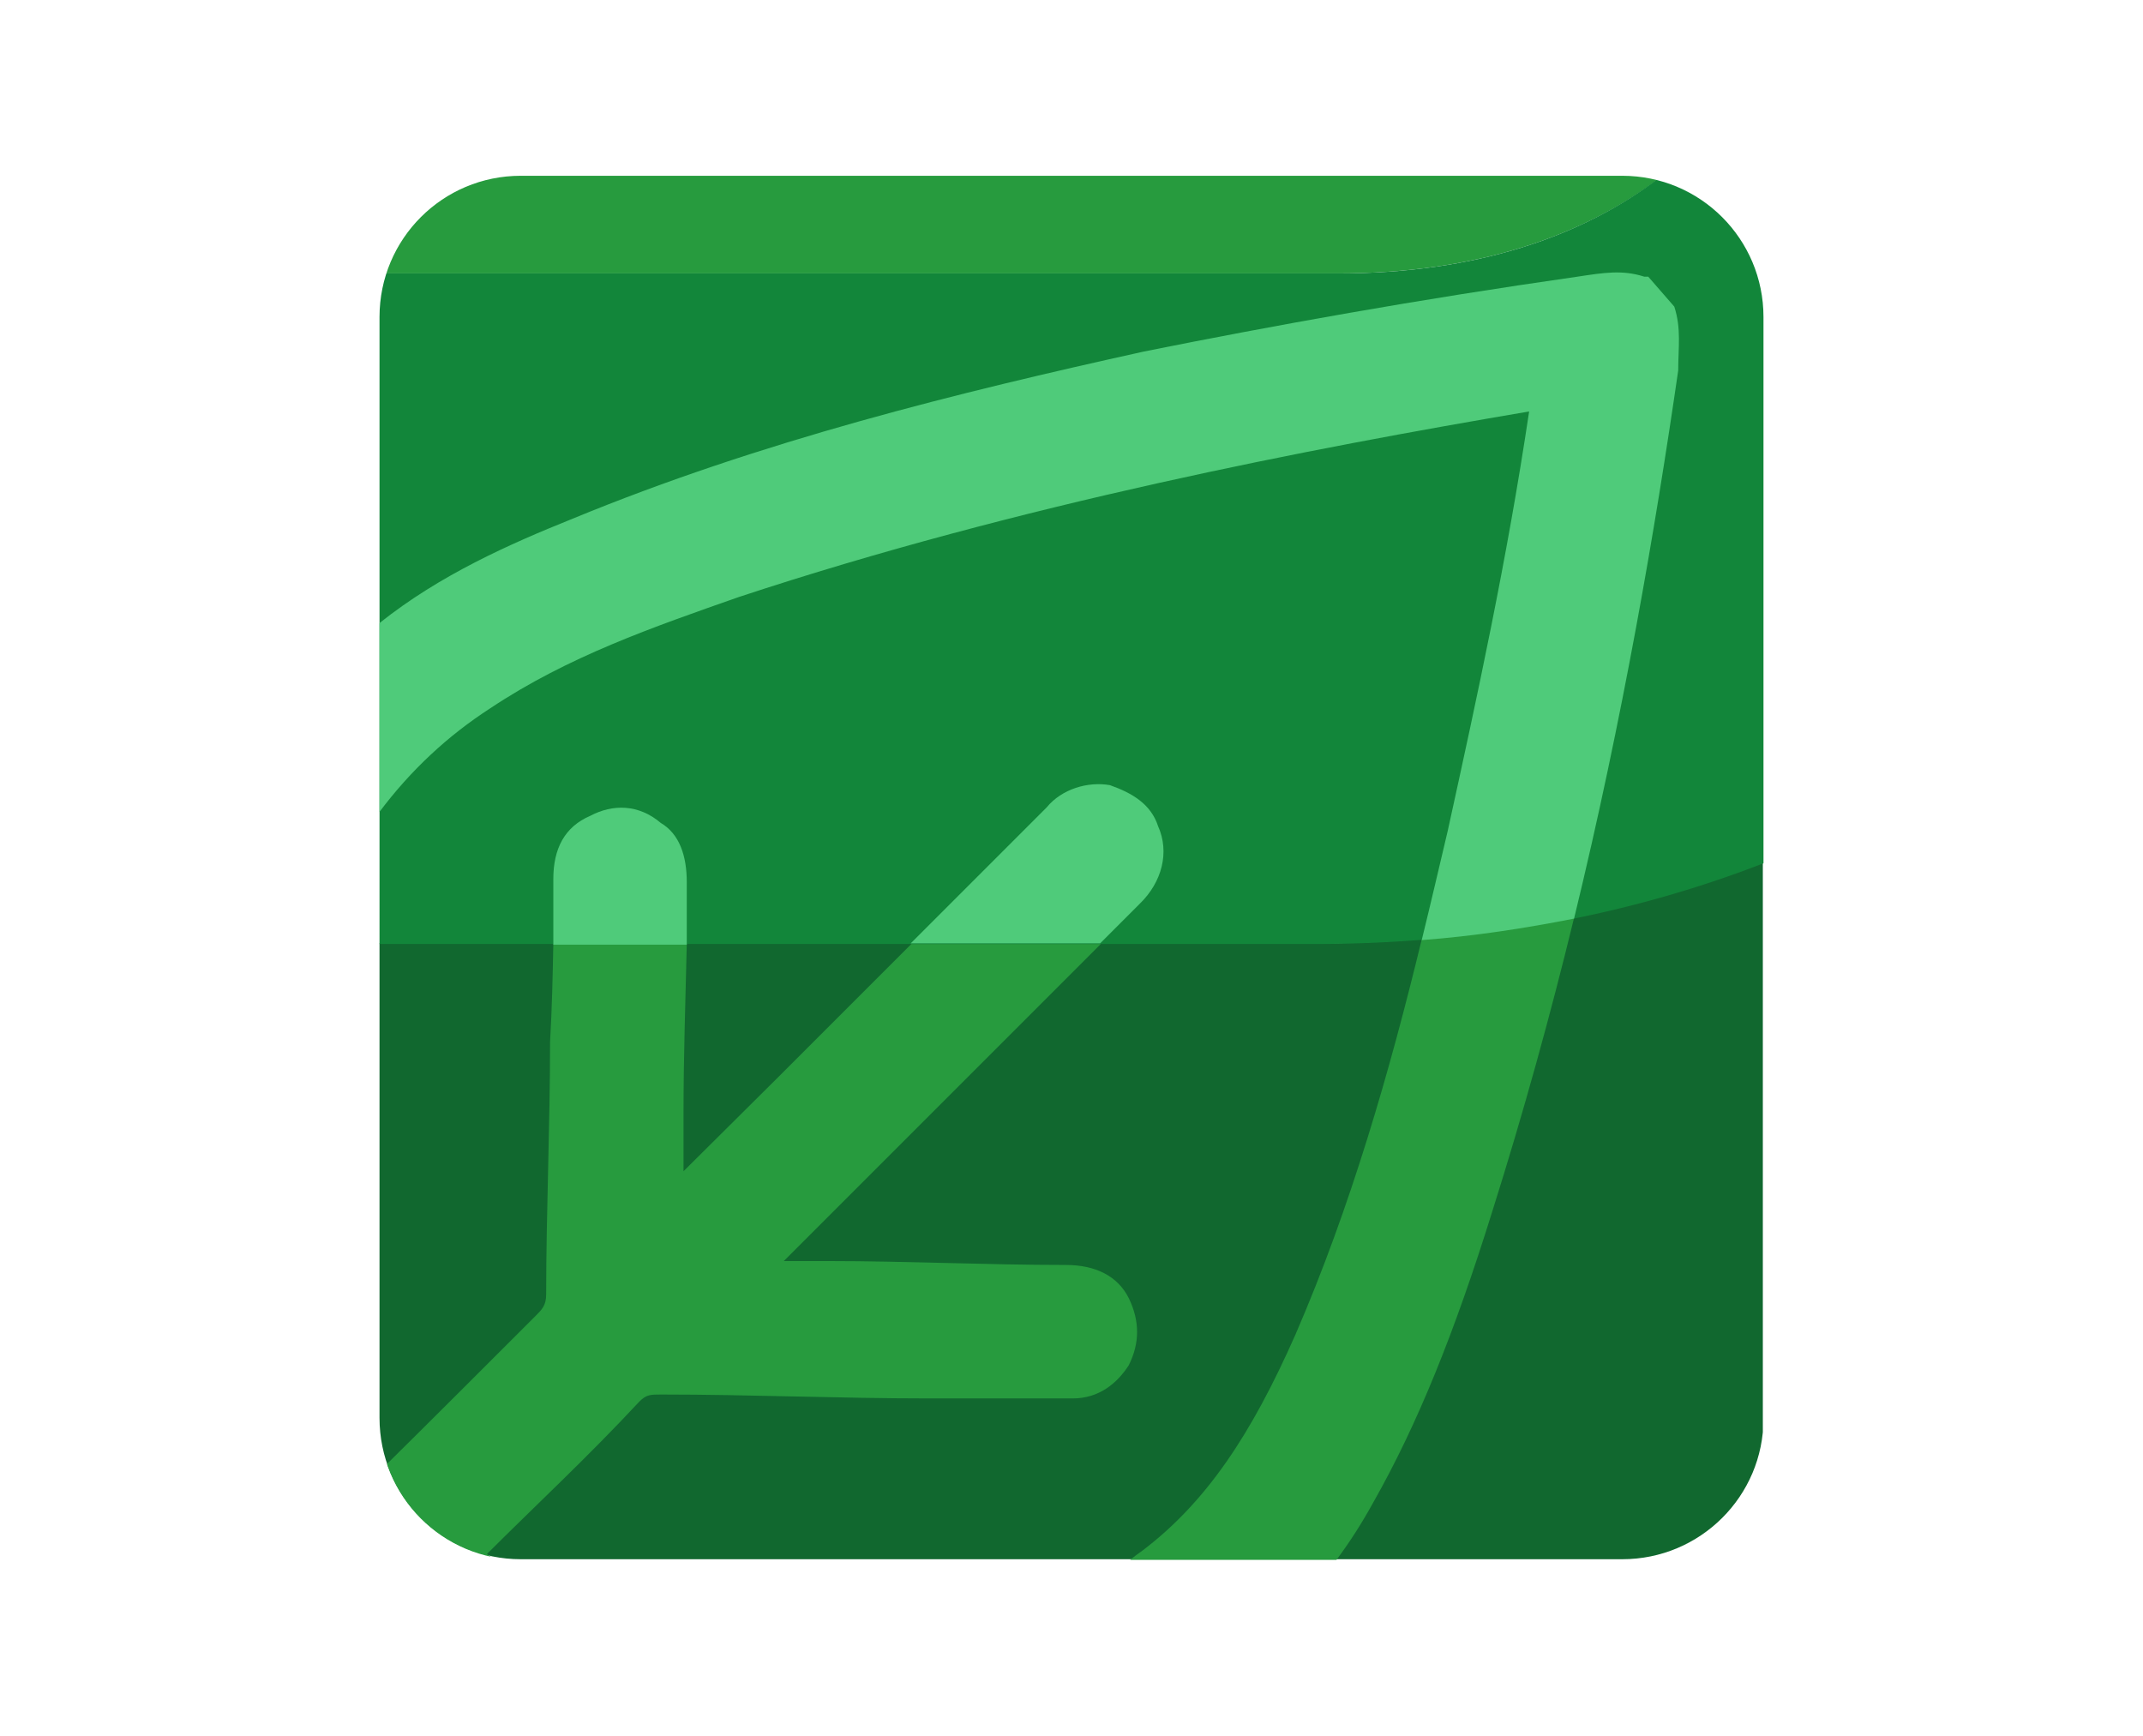 <?xml version="1.0" encoding="utf-8"?>
<!-- Generator: Adobe Illustrator 28.0.0, SVG Export Plug-In . SVG Version: 6.00 Build 0)  -->
<svg version="1.1" id="Layer_1" xmlns="http://www.w3.org/2000/svg" xmlns:xlink="http://www.w3.org/1999/xlink" x="0px" y="0px"
	 viewBox="0 0 329.2 266.6" style="enable-background:new 0 0 329.2 266.6;" xml:space="preserve">
<style type="text/css">
	.st0{display:none;}
	.st1{display:inline;}
	.st2{clip-path:url(#SVGID_00000085229932282467271640000013915053177511694992_);}
	.st3{fill:#7571AD;}
	.st4{fill:#A6A6DE;}
	.st5{fill:#424274;}
	.st6{fill:#5E5F9F;}
	.st7{fill:none;stroke:#FFFFFF;stroke-width:4;stroke-miterlimit:10;}
	.st8{clip-path:url(#SVGID_00000047036288646336493930000016693201114188844734_);}
	.st9{fill:#279B3E;}
	.st10{fill:#11682F;}
	.st11{fill:#12863A;}
	.st12{clip-path:url(#SVGID_00000151537064794490926290000006167248816625738677_);}
	.st13{fill:#4FCB7A;}
</style>
<g class="st0">
	<g class="st1">
		<defs>
			<path id="SVGID_00000081606532434319352320000007807544248456655501_" d="M258.1,241.8h-187c-8.3,0-15-6.7-15-15v-187
				c0-8.3,6.7-15,15-15h187c8.3,0,15,6.7,15,15v187C273.1,235.1,266.4,241.8,258.1,241.8z"/>
		</defs>
		<clipPath id="SVGID_00000142150509257040569350000008267213741826820992_">
			<use xlink:href="#SVGID_00000081606532434319352320000007807544248456655501_"  style="overflow:visible;"/>
		</clipPath>
		<g style="clip-path:url(#SVGID_00000142150509257040569350000008267213741826820992_);">
			<g>
				<path class="st3" d="M149.8,46.8V20.2H66.4c-7.8,0-14.1,6.3-14.1,14.1v86.6c8.2,3.1,17.2,4.7,26.6,4.7
					C118.2,125.6,149.8,98,149.8,46.8z"/>
				<path class="st4" d="M266,20.2h-6v22.6C260,153.9,180.5,228,78.9,228c-9,0-17.9-0.6-26.6-1.8v7.7c0,7.8,6.3,14.1,14.1,14.1H266
					c7.8,0,14.1-6.3,14.1-14.1V34.3C280,26.5,273.7,20.2,266,20.2z"/>
				<path class="st5" d="M260,42.9V20.2H149.8v26.6c0,51.2-31.5,78.8-70.9,78.8c-9.4,0-18.4-1.6-26.6-4.7v105.3
					c8.7,1.1,17.5,1.8,26.6,1.8C180.5,228,260,153.9,260,42.9z"/>
			</g>
			<g>
				<path class="st6" d="M149.8,223.4c3.3,0,6.2-2.9,6.2-6.2c0-1.7-0.7-3.2-1.8-4.4c-6.9,3-14.1,5.6-21.5,7.7
					C137.2,222.3,142.7,223.4,149.8,223.4z"/>
				<path class="st6" d="M93.1,235.1v21.8c0,3.3,2.9,6.2,6.2,6.2c3.3,0,6.2-2.9,6.2-6.2v-21.8c0-2.4,0.5-5.7,1.7-9
					c-4.4,0.6-8.8,1.1-13.3,1.4C93.4,229.8,93.1,232.3,93.1,235.1z"/>
				<path class="st6" d="M253.1,148.9c0,6.9-2.5,13.1-6.9,17.5s-10.5,6.9-17.5,6.9c-5.2,0.1-10-1.3-13.9-3.9c-2.9,3.3-5.9,6.4-9,9.4
					c6.8,5.1,15,7.9,23,7.9c9.8,0,19.3-4,26.5-11.3c7.3-7.3,11.3-16.7,11.3-26.5c0-13.6-8.2-25.9-19.7-32.5c-1.6,4-3.2,8-5,11.8
					C248.7,132.4,253.1,140,253.1,148.9z"/>
				<path class="st6" d="M259.6,188.5c-2.5-0.4-4,0.4-5.8,2.2c-8.7,10.5-22.5,14.5-35.6,10.2c-5.8-1.8-10.5-5.5-14.9-10.5
					c0,0,0,0,0-0.4c-0.4-0.7-1.8-2.2-4-1.8c-2,0.3-3.9,0.8-5.8,1.4c-6.5,5.2-13.4,9.9-20.6,14.1c-5.4,6.9-8.5,15.5-8.5,24.9
					c0,3.3,0,6.5,0,9.8c0,6.9,0,13.8,0,20.7c0,0.7,0,2.2,1.1,3.3c1.1,1.1,2.5,1.1,2.9,1.1c16.4,0,33.1,0,49.1,0h11.3h10.9
					c16.4,0,33.1,0,49.4,0c0.7,0,1.8,0,2.9-1.1s1.1-2.5,1.1-2.9c0.4-4.4,0.4-8.7,0.4-12.7c0-3.6,0-7.3,0-10.9c0-1.1,0-2.2,0-2.9
					c0-2.9,0-6.2-0.4-9.1C291.3,206.3,276.7,191.4,259.6,188.5z M279.6,240.2c0,3.3,0,6.9,0,10.2c-13.8,0-27.6,0-41.8,0H228h-10.2
					c-13.5,0-27.3,0-41.1,0c0-3.6,0-7.3,0-10.9s0-7.6,0-11.6c0.7-12,8-21.8,19.6-25.1c0-0.2,0-0.3,0-0.3s0,0.1,0,0.3
					c0.4,0,0.4,0,0.4,0c8.7,8.4,20.4,13.1,32,13.1c12,0,23.3-4.7,32-13.1c11.3,3.6,18.9,13.5,18.9,25.1
					C279.6,231.8,279.6,236.2,279.6,240.2z"/>
				<path class="st3" d="M190.9,149.3c0,9.5,4,19.3,11.3,26.5c1.1,1.1,2.3,2,3.6,3c3.1-3,6.1-6.2,9-9.4
					c-6.4-4.3-10.4-11.7-10.4-20.5c0-13.8,10.5-24.4,24.4-24.4c4.9,0,9.4,1.3,13.1,3.7c1.8-3.8,3.5-7.8,5-11.8
					c-5.5-3.1-11.7-5-18.1-5C208.7,111.4,190.9,129.3,190.9,149.3z"/>
				<path class="st3" d="M129.5,202.7l-1.8-2.9H124c-11.3,0-26.9,8.6-30.2,27.6c4.5-0.3,9-0.8,13.3-1.4c2.1-6.1,6.4-12.3,14-13.5
					c2.4,2.8,6.1,5.9,11.7,8.1c7.4-2.1,14.5-4.7,21.5-7.7c-1.1-1.1-2.6-1.8-4.4-1.8C145.1,211.1,134.2,210.3,129.5,202.7z"/>
				<path class="st3" d="M172.9,203.6c7.2-4.2,14.1-8.9,20.6-14.1C185.1,192.1,178,197,172.9,203.6z"/>
				<path class="st3" d="M148.7,146c-6.9,0-13.8,2.9-18.9,8c-5.5,5.5-8.4,12.7-8.4,20s3.3,14.9,8.4,20c5.1,5.1,12,8,18.9,8
					c7.3,0,14.2-3.3,19.6-8.7c5.1-5.5,8-12.4,7.6-19.3c0.4-6.9-2.5-14.2-7.6-19.3C163.3,149.3,156,146,148.7,146z M150.6,188.9
					c-6.9,0.7-13.1-3.3-14.9-9.5c-0.7-2.9-1.1-6.2-0.4-9.5c0.7-4,2.9-7.3,6.2-9.1c2.2-1.1,4.7-1.8,7.3-1.8c1.5,0,3.3,0.4,5.1,0.7
					c7.6,2.5,9.5,9.1,9.5,14.2C163.3,182.7,158.9,187.8,150.6,188.9z"/>
			</g>
		</g>
	</g>
	<g class="st1">
		<path id="SVGID_1_" class="st7" d="M258.1,241.8h-187c-8.3,0-15-6.7-15-15v-187c0-8.3,6.7-15,15-15h187c8.3,0,15,6.7,15,15v187
			C273.1,235.1,266.4,241.8,258.1,241.8z"/>
	</g>
</g>
<g>
	<g>
		<defs>
			<path id="SVGID_00000087394848311909060940000015586418550204731020_" d="M249.2,239.5H80c-12,0-21.7-9.7-21.7-21.7V48.7
				C58.3,36.7,68,27,80,27h169.2c12,0,21.7,9.7,21.7,21.7v169.2C270.9,229.8,261.2,239.5,249.2,239.5z"/>
		</defs>
		<clipPath id="SVGID_00000158004172959176076450000010884059017717399944_">
			<use xlink:href="#SVGID_00000087394848311909060940000015586418550204731020_"  style="overflow:visible;"/>
		</clipPath>
		<g style="clip-path:url(#SVGID_00000158004172959176076450000010884059017717399944_);">
			<path class="st9" d="M255.4,27H71.4c-7.3,0-13.1,5.9-13.1,13.1V42h147.3C226.5,42,243.2,36.4,255.4,27z"/>
			<path class="st10" d="M58.3,145v81.4c0,7.3,5.9,13.1,13.1,13.1h186.3c7.3,0,13.1-5.9,13.1-13.1v-93.9c-20.6,8-43.8,12.4-69,12.4
				H58.3z"/>
			<path class="st11" d="M257.7,27h-2.4C243.2,36.4,226.5,42,205.6,42H58.3V145h143.6c25.2,0,48.4-4.4,69-12.4V40.1
				C270.9,32.8,265,27,257.7,27z"/>
		</g>
	</g>
	<g>
		<defs>
			<path id="SVGID_00000127743925016158957960000007367870476989478548_" d="M249.2,239.6H80c-12,0-21.7-9.7-21.7-21.7V48.7
				c0-12,9.7-21.7,21.7-21.7h169.2c12,0,21.7,9.7,21.7,21.7v169.2C270.9,229.9,261.2,239.6,249.2,239.6z"/>
		</defs>
		<clipPath id="SVGID_00000100353414204645196030000011672714504470477956_">
			<use xlink:href="#SVGID_00000127743925016158957960000007367870476989478548_"  style="overflow:visible;"/>
		</clipPath>
		<g style="clip-path:url(#SVGID_00000100353414204645196030000011672714504470477956_);">
			<path class="st9" d="M199,205c-6.8,15.4-13.7,25.7-23.4,33.1c-0.7,0.5-1.4,1-2,1.5h31.7c2.1-2.8,4-5.8,5.7-8.9
				c6.8-12,12.5-26.2,18.2-44.5c4.8-15.2,9-30.4,12.6-45.2c-7.5,1.5-15.3,2.7-23.4,3.3C213.5,164.5,207.5,185.4,199,205z"/>
			<path class="st9" d="M74.8,238.7c7.4-7.4,15.4-14.8,23.4-23.4c1.1-1.1,1.7-1.1,3.4-1.1c13.7,0,27.4,0.6,41,0.6h10.8
				c1.1,0,2.3,0,3.4,0c2.9,0,5.7,0,8,0c4,0,6.8-2.3,8.6-5.1c1.7-3.4,1.7-6.8,0-10.3c-1.7-3.4-5.1-5.1-9.7-5.1
				c-12,0-24.5-0.6-36.5-0.6h-6.8l42.8-42.8l3.4-3.4c0.8-0.8,1.6-1.6,2.5-2.5h-29.1c-6.7,6.7-13.4,13.4-20.1,20.1L105,179.9v-9.1
				c0-8.4,0.3-17.1,0.5-25.8H85c-0.1,5-0.2,9.9-0.5,15c0,13.1-0.6,26.2-0.6,38.8c0,1.7-0.6,2.3-1.7,3.4c-8,8-15.9,15.9-23.9,23.8
				v0.4c0,7.3,5.9,13.1,13.1,13.1H76C75.6,239.2,75.2,239,74.8,238.7z"/>
			<path class="st13" d="M177.9,126.9c-1.1-3.4-4-5.1-7.4-6.3c-3.4-0.6-7.4,0.6-9.7,3.4c-7,7-13.9,13.9-20.9,20.9H169
				c2-2,4.1-4.1,6.1-6.1C178.5,135.5,179.7,130.9,177.9,126.9z"/>
			<path class="st13" d="M257.2,47.1l-4-4.6h-0.6c-3.4-1.1-6.3-0.6-10.3,0C217.8,46,195.6,50,175.7,54
				c-28.5,6.3-58.7,13.7-87.8,25.7c-9.7,3.9-20.3,8.6-29.6,16v29c4.8-6.4,10.5-11.7,17-15.9c12-8,25.1-12.5,38.2-17.1
				c43.3-14.3,87.8-22.8,121.4-28.5c-3.4,22.8-8,43.9-12.5,64.4c-1.3,5.5-2.6,11.1-4,16.8c8-0.6,15.8-1.8,23.4-3.3
				c7.5-30.8,12.5-60,16-84.2C257.8,53.4,258.3,50.5,257.2,47.1z"/>
			<path class="st13" d="M105.5,135.5c0-4-1.1-7.4-4-9.1c-3.4-2.9-7.4-2.9-10.8-1.1c-4,1.7-5.7,5.1-5.7,9.7c0,3.4,0,6.8,0,10.1h20.5
				C105.5,141.8,105.5,138.6,105.5,135.5z"/>
		</g>
	</g>
</g>
</svg>
